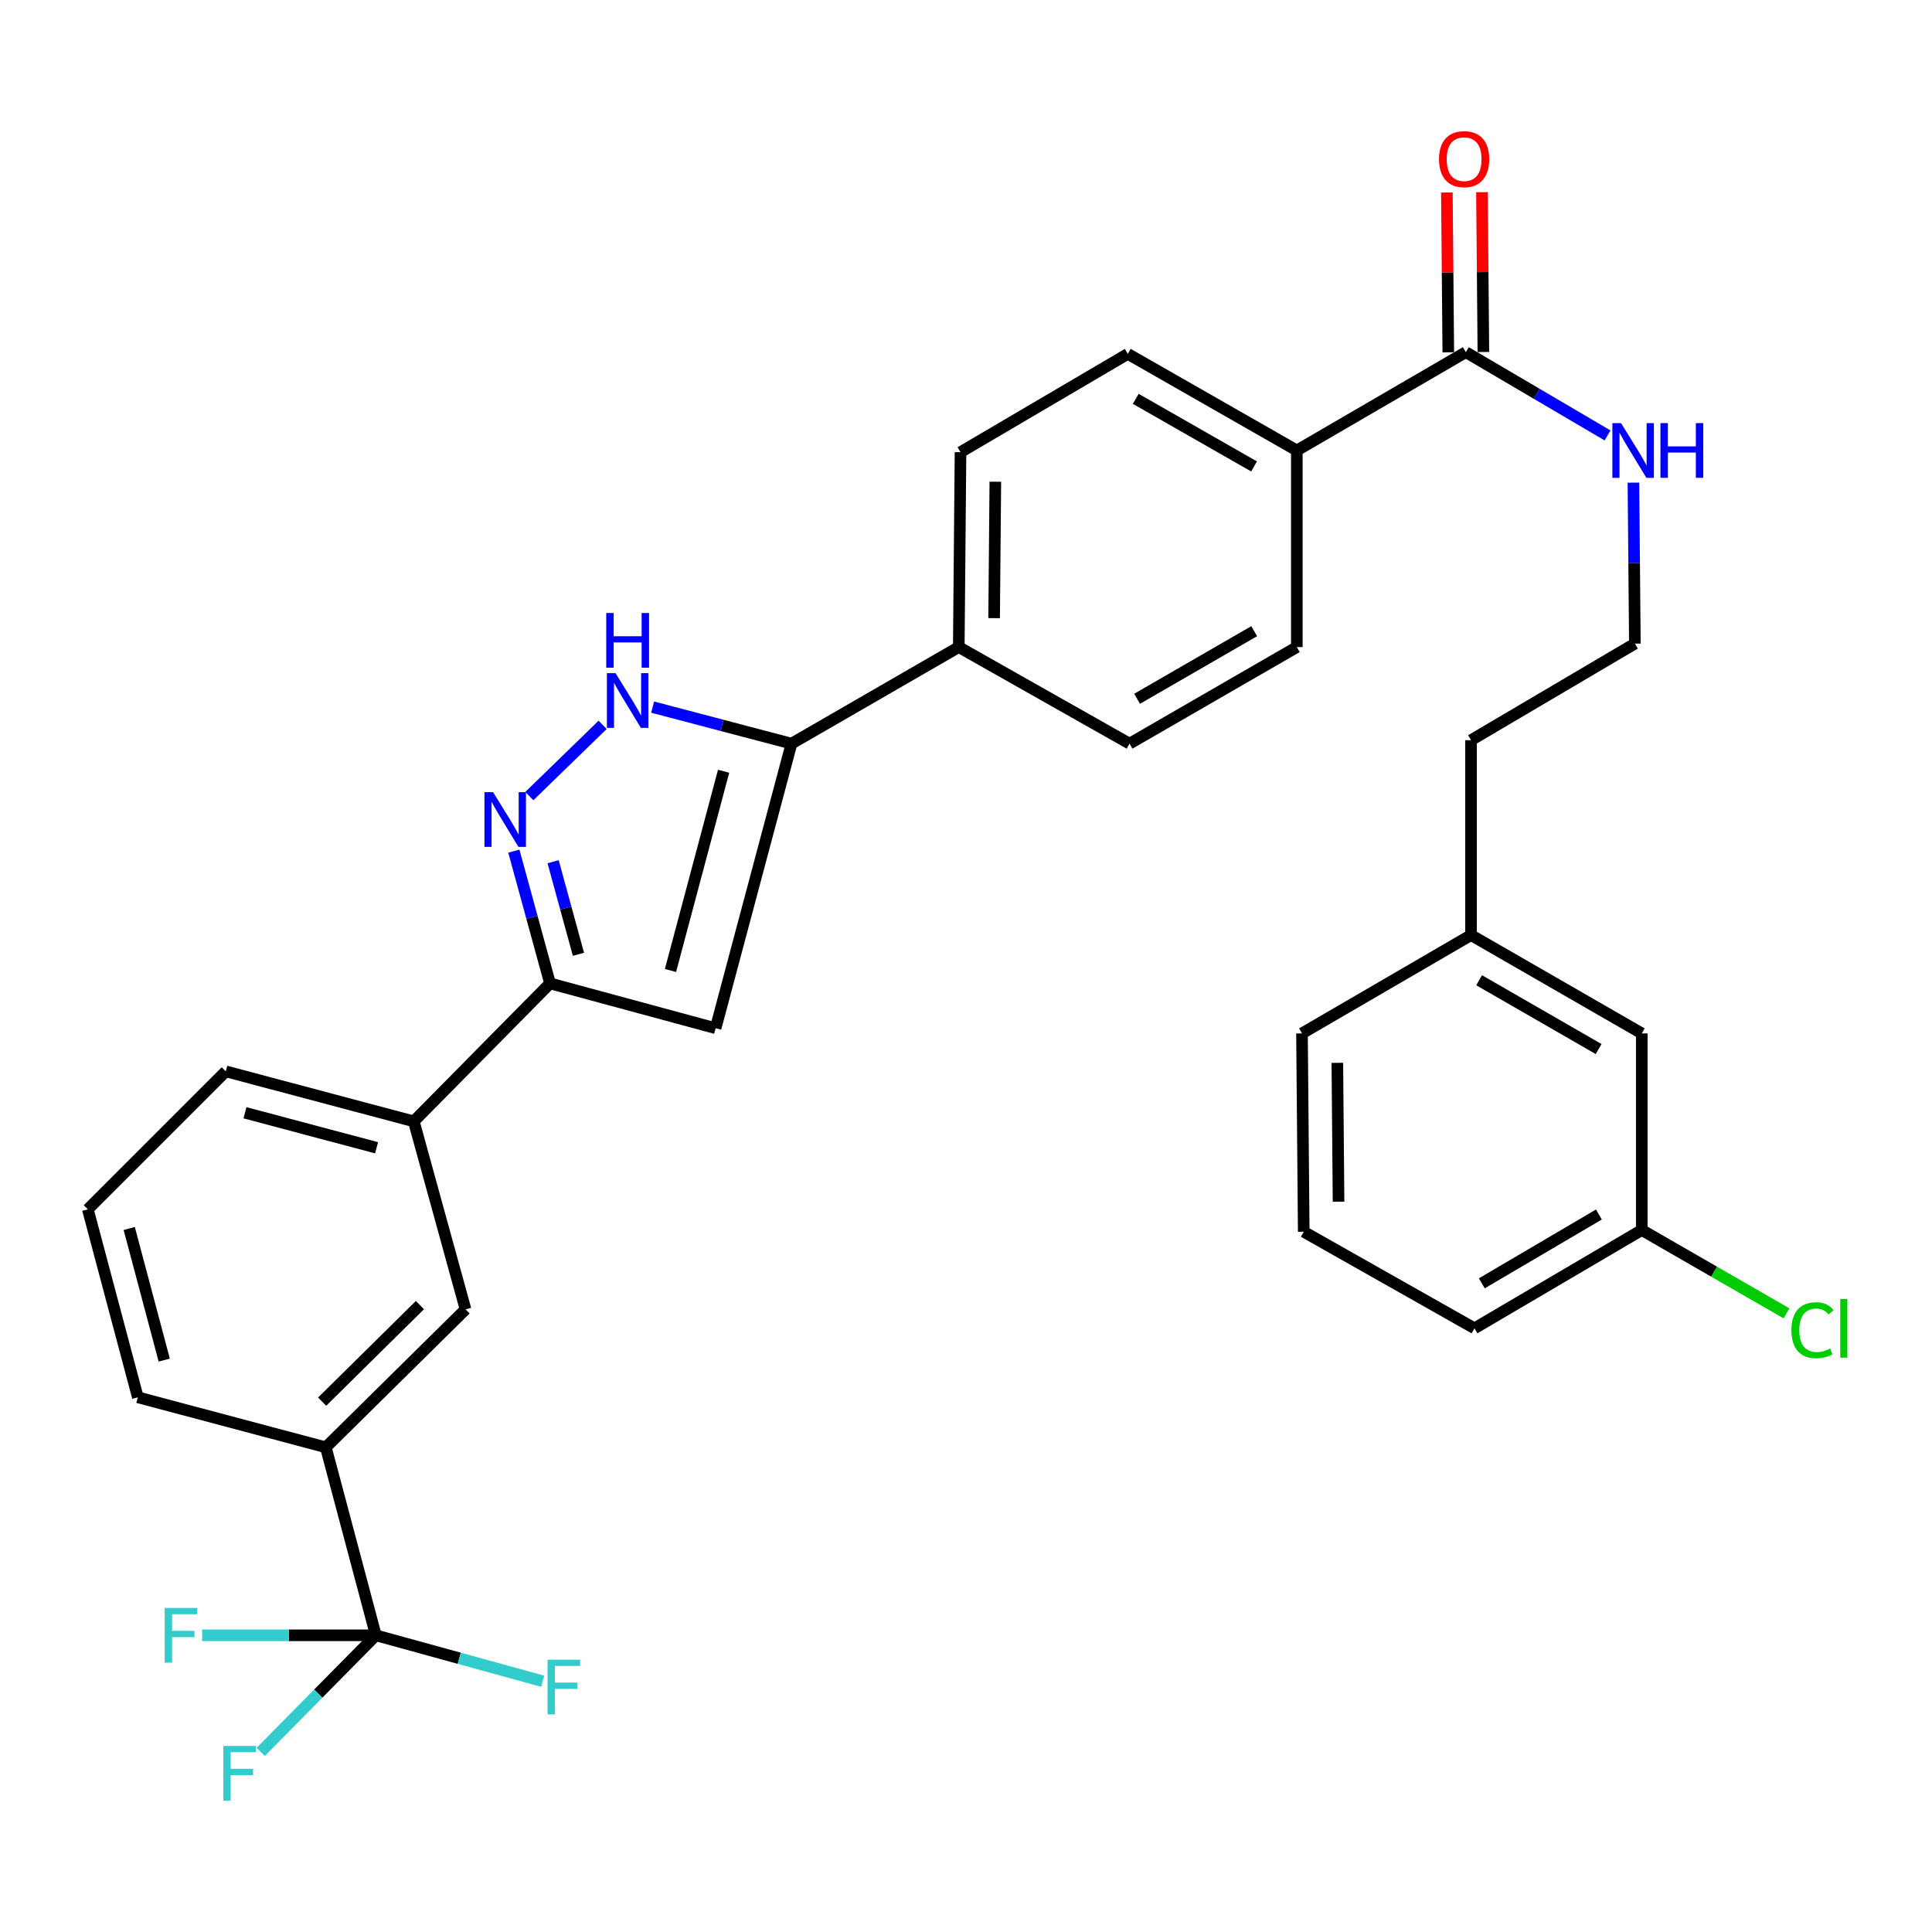 <?xml version='1.0' encoding='iso-8859-1'?>
<svg version='1.1' baseProfile='full'
              xmlns='http://www.w3.org/2000/svg'
                      xmlns:rdkit='http://www.rdkit.org/xml'
                      xmlns:xlink='http://www.w3.org/1999/xlink'
                  xml:space='preserve'
width='1000px' height='1000px' viewBox='0 0 1000 1000'>
<!-- END OF HEADER -->
<rect style='opacity:1.0;fill:#FFFFFF;stroke:none' width='1000' height='1000' x='0' y='0'> </rect>
<path class='bond-0' d='M 497.16,234.048 L 496.262,334.923' style='fill:none;fill-rule:evenodd;stroke:#000000;stroke-width:6px;stroke-linecap:butt;stroke-linejoin:miter;stroke-opacity:1' />
<path class='bond-0' d='M 515.184,249.34 L 514.555,319.953' style='fill:none;fill-rule:evenodd;stroke:#000000;stroke-width:6px;stroke-linecap:butt;stroke-linejoin:miter;stroke-opacity:1' />
<path class='bond-1' d='M 497.16,234.048 L 583.75,183.171' style='fill:none;fill-rule:evenodd;stroke:#000000;stroke-width:6px;stroke-linecap:butt;stroke-linejoin:miter;stroke-opacity:1' />
<path class='bond-2' d='M 496.262,334.923 L 584.648,384.912' style='fill:none;fill-rule:evenodd;stroke:#000000;stroke-width:6px;stroke-linecap:butt;stroke-linejoin:miter;stroke-opacity:1' />
<path class='bond-3' d='M 496.262,334.923 L 409.672,384.912' style='fill:none;fill-rule:evenodd;stroke:#000000;stroke-width:6px;stroke-linecap:butt;stroke-linejoin:miter;stroke-opacity:1' />
<path class='bond-4' d='M 584.648,384.912 L 671.238,334.923' style='fill:none;fill-rule:evenodd;stroke:#000000;stroke-width:6px;stroke-linecap:butt;stroke-linejoin:miter;stroke-opacity:1' />
<path class='bond-4' d='M 588.557,361.687 L 649.17,326.695' style='fill:none;fill-rule:evenodd;stroke:#000000;stroke-width:6px;stroke-linecap:butt;stroke-linejoin:miter;stroke-opacity:1' />
<path class='bond-5' d='M 671.238,334.923 L 671.238,233.16' style='fill:none;fill-rule:evenodd;stroke:#000000;stroke-width:6px;stroke-linecap:butt;stroke-linejoin:miter;stroke-opacity:1' />
<path class='bond-6' d='M 671.238,233.16 L 583.75,183.171' style='fill:none;fill-rule:evenodd;stroke:#000000;stroke-width:6px;stroke-linecap:butt;stroke-linejoin:miter;stroke-opacity:1' />
<path class='bond-6' d='M 649.106,241.429 L 587.864,206.436' style='fill:none;fill-rule:evenodd;stroke:#000000;stroke-width:6px;stroke-linecap:butt;stroke-linejoin:miter;stroke-opacity:1' />
<path class='bond-7' d='M 671.238,233.16 L 758.716,182.273' style='fill:none;fill-rule:evenodd;stroke:#000000;stroke-width:6px;stroke-linecap:butt;stroke-linejoin:miter;stroke-opacity:1' />
<path class='bond-8' d='M 767.795,182.192 L 767.428,140.833' style='fill:none;fill-rule:evenodd;stroke:#000000;stroke-width:6px;stroke-linecap:butt;stroke-linejoin:miter;stroke-opacity:1' />
<path class='bond-8' d='M 767.428,140.833 L 767.06,99.474' style='fill:none;fill-rule:evenodd;stroke:#FF0000;stroke-width:6px;stroke-linecap:butt;stroke-linejoin:miter;stroke-opacity:1' />
<path class='bond-8' d='M 749.636,182.354 L 749.269,140.995' style='fill:none;fill-rule:evenodd;stroke:#000000;stroke-width:6px;stroke-linecap:butt;stroke-linejoin:miter;stroke-opacity:1' />
<path class='bond-8' d='M 749.269,140.995 L 748.902,99.636' style='fill:none;fill-rule:evenodd;stroke:#FF0000;stroke-width:6px;stroke-linecap:butt;stroke-linejoin:miter;stroke-opacity:1' />
<path class='bond-9' d='M 758.716,182.273 L 795.385,203.823' style='fill:none;fill-rule:evenodd;stroke:#000000;stroke-width:6px;stroke-linecap:butt;stroke-linejoin:miter;stroke-opacity:1' />
<path class='bond-9' d='M 795.385,203.823 L 832.055,225.373' style='fill:none;fill-rule:evenodd;stroke:#0000FF;stroke-width:6px;stroke-linecap:butt;stroke-linejoin:miter;stroke-opacity:1' />
<path class='bond-10' d='M 845.455,249.819 L 845.829,291.478' style='fill:none;fill-rule:evenodd;stroke:#0000FF;stroke-width:6px;stroke-linecap:butt;stroke-linejoin:miter;stroke-opacity:1' />
<path class='bond-10' d='M 845.829,291.478 L 846.204,333.137' style='fill:none;fill-rule:evenodd;stroke:#000000;stroke-width:6px;stroke-linecap:butt;stroke-linejoin:miter;stroke-opacity:1' />
<path class='bond-11' d='M 45.455,625.938 L 71.342,723.242' style='fill:none;fill-rule:evenodd;stroke:#000000;stroke-width:6px;stroke-linecap:butt;stroke-linejoin:miter;stroke-opacity:1' />
<path class='bond-11' d='M 66.887,635.864 L 85.008,703.977' style='fill:none;fill-rule:evenodd;stroke:#000000;stroke-width:6px;stroke-linecap:butt;stroke-linejoin:miter;stroke-opacity:1' />
<path class='bond-12' d='M 45.455,625.938 L 116.871,554.531' style='fill:none;fill-rule:evenodd;stroke:#000000;stroke-width:6px;stroke-linecap:butt;stroke-linejoin:miter;stroke-opacity:1' />
<path class='bond-13' d='M 71.342,723.242 L 168.646,749.129' style='fill:none;fill-rule:evenodd;stroke:#000000;stroke-width:6px;stroke-linecap:butt;stroke-linejoin:miter;stroke-opacity:1' />
<path class='bond-14' d='M 168.646,749.129 L 240.961,677.722' style='fill:none;fill-rule:evenodd;stroke:#000000;stroke-width:6px;stroke-linecap:butt;stroke-linejoin:miter;stroke-opacity:1' />
<path class='bond-14' d='M 166.734,725.496 L 217.354,675.512' style='fill:none;fill-rule:evenodd;stroke:#000000;stroke-width:6px;stroke-linecap:butt;stroke-linejoin:miter;stroke-opacity:1' />
<path class='bond-15' d='M 168.646,749.129 L 194.533,846.433' style='fill:none;fill-rule:evenodd;stroke:#000000;stroke-width:6px;stroke-linecap:butt;stroke-linejoin:miter;stroke-opacity:1' />
<path class='bond-16' d='M 240.961,677.722 L 214.176,580.418' style='fill:none;fill-rule:evenodd;stroke:#000000;stroke-width:6px;stroke-linecap:butt;stroke-linejoin:miter;stroke-opacity:1' />
<path class='bond-17' d='M 214.176,580.418 L 116.871,554.531' style='fill:none;fill-rule:evenodd;stroke:#000000;stroke-width:6px;stroke-linecap:butt;stroke-linejoin:miter;stroke-opacity:1' />
<path class='bond-17' d='M 194.911,594.084 L 126.798,575.963' style='fill:none;fill-rule:evenodd;stroke:#000000;stroke-width:6px;stroke-linecap:butt;stroke-linejoin:miter;stroke-opacity:1' />
<path class='bond-18' d='M 214.176,580.418 L 284.695,509.001' style='fill:none;fill-rule:evenodd;stroke:#000000;stroke-width:6px;stroke-linecap:butt;stroke-linejoin:miter;stroke-opacity:1' />
<path class='bond-19' d='M 194.533,846.433 L 164.738,876.607' style='fill:none;fill-rule:evenodd;stroke:#000000;stroke-width:6px;stroke-linecap:butt;stroke-linejoin:miter;stroke-opacity:1' />
<path class='bond-19' d='M 164.738,876.607 L 134.943,906.782' style='fill:none;fill-rule:evenodd;stroke:#33CCCC;stroke-width:6px;stroke-linecap:butt;stroke-linejoin:miter;stroke-opacity:1' />
<path class='bond-20' d='M 194.533,846.433 L 237.714,858.319' style='fill:none;fill-rule:evenodd;stroke:#000000;stroke-width:6px;stroke-linecap:butt;stroke-linejoin:miter;stroke-opacity:1' />
<path class='bond-20' d='M 237.714,858.319 L 280.894,870.206' style='fill:none;fill-rule:evenodd;stroke:#33CCCC;stroke-width:6px;stroke-linecap:butt;stroke-linejoin:miter;stroke-opacity:1' />
<path class='bond-21' d='M 194.533,846.433 L 149.576,846.433' style='fill:none;fill-rule:evenodd;stroke:#000000;stroke-width:6px;stroke-linecap:butt;stroke-linejoin:miter;stroke-opacity:1' />
<path class='bond-21' d='M 149.576,846.433 L 104.619,846.433' style='fill:none;fill-rule:evenodd;stroke:#33CCCC;stroke-width:6px;stroke-linecap:butt;stroke-linejoin:miter;stroke-opacity:1' />
<path class='bond-22' d='M 284.695,509.001 L 370.397,532.205' style='fill:none;fill-rule:evenodd;stroke:#000000;stroke-width:6px;stroke-linecap:butt;stroke-linejoin:miter;stroke-opacity:1' />
<path class='bond-23' d='M 284.695,509.001 L 275.331,474.778' style='fill:none;fill-rule:evenodd;stroke:#000000;stroke-width:6px;stroke-linecap:butt;stroke-linejoin:miter;stroke-opacity:1' />
<path class='bond-23' d='M 275.331,474.778 L 265.967,440.555' style='fill:none;fill-rule:evenodd;stroke:#0000FF;stroke-width:6px;stroke-linecap:butt;stroke-linejoin:miter;stroke-opacity:1' />
<path class='bond-23' d='M 299.401,493.942 L 292.846,469.985' style='fill:none;fill-rule:evenodd;stroke:#000000;stroke-width:6px;stroke-linecap:butt;stroke-linejoin:miter;stroke-opacity:1' />
<path class='bond-23' d='M 292.846,469.985 L 286.291,446.029' style='fill:none;fill-rule:evenodd;stroke:#0000FF;stroke-width:6px;stroke-linecap:butt;stroke-linejoin:miter;stroke-opacity:1' />
<path class='bond-24' d='M 370.397,532.205 L 409.672,384.912' style='fill:none;fill-rule:evenodd;stroke:#000000;stroke-width:6px;stroke-linecap:butt;stroke-linejoin:miter;stroke-opacity:1' />
<path class='bond-24' d='M 347.044,502.313 L 374.537,399.208' style='fill:none;fill-rule:evenodd;stroke:#000000;stroke-width:6px;stroke-linecap:butt;stroke-linejoin:miter;stroke-opacity:1' />
<path class='bond-25' d='M 409.672,384.912 L 373.736,375.455' style='fill:none;fill-rule:evenodd;stroke:#000000;stroke-width:6px;stroke-linecap:butt;stroke-linejoin:miter;stroke-opacity:1' />
<path class='bond-25' d='M 373.736,375.455 L 337.8,365.999' style='fill:none;fill-rule:evenodd;stroke:#0000FF;stroke-width:6px;stroke-linecap:butt;stroke-linejoin:miter;stroke-opacity:1' />
<path class='bond-26' d='M 311.918,375.183 L 273.989,412.049' style='fill:none;fill-rule:evenodd;stroke:#0000FF;stroke-width:6px;stroke-linecap:butt;stroke-linejoin:miter;stroke-opacity:1' />
<path class='bond-27' d='M 761.399,484.002 L 849.775,534.888' style='fill:none;fill-rule:evenodd;stroke:#000000;stroke-width:6px;stroke-linecap:butt;stroke-linejoin:miter;stroke-opacity:1' />
<path class='bond-27' d='M 765.594,507.372 L 827.457,542.992' style='fill:none;fill-rule:evenodd;stroke:#000000;stroke-width:6px;stroke-linecap:butt;stroke-linejoin:miter;stroke-opacity:1' />
<path class='bond-28' d='M 761.399,484.002 L 673.911,534.888' style='fill:none;fill-rule:evenodd;stroke:#000000;stroke-width:6px;stroke-linecap:butt;stroke-linejoin:miter;stroke-opacity:1' />
<path class='bond-29' d='M 761.399,484.002 L 761.399,383.126' style='fill:none;fill-rule:evenodd;stroke:#000000;stroke-width:6px;stroke-linecap:butt;stroke-linejoin:miter;stroke-opacity:1' />
<path class='bond-30' d='M 849.775,534.888 L 849.775,636.652' style='fill:none;fill-rule:evenodd;stroke:#000000;stroke-width:6px;stroke-linecap:butt;stroke-linejoin:miter;stroke-opacity:1' />
<path class='bond-31' d='M 673.911,534.888 L 674.809,637.549' style='fill:none;fill-rule:evenodd;stroke:#000000;stroke-width:6px;stroke-linecap:butt;stroke-linejoin:miter;stroke-opacity:1' />
<path class='bond-31' d='M 692.205,550.129 L 692.833,621.991' style='fill:none;fill-rule:evenodd;stroke:#000000;stroke-width:6px;stroke-linecap:butt;stroke-linejoin:miter;stroke-opacity:1' />
<path class='bond-32' d='M 761.399,383.126 L 846.204,333.137' style='fill:none;fill-rule:evenodd;stroke:#000000;stroke-width:6px;stroke-linecap:butt;stroke-linejoin:miter;stroke-opacity:1' />
<path class='bond-33' d='M 849.775,636.652 L 763.185,687.538' style='fill:none;fill-rule:evenodd;stroke:#000000;stroke-width:6px;stroke-linecap:butt;stroke-linejoin:miter;stroke-opacity:1' />
<path class='bond-33' d='M 827.586,628.629 L 766.973,664.249' style='fill:none;fill-rule:evenodd;stroke:#000000;stroke-width:6px;stroke-linecap:butt;stroke-linejoin:miter;stroke-opacity:1' />
<path class='bond-34' d='M 849.775,636.652 L 887.228,658.217' style='fill:none;fill-rule:evenodd;stroke:#000000;stroke-width:6px;stroke-linecap:butt;stroke-linejoin:miter;stroke-opacity:1' />
<path class='bond-34' d='M 887.228,658.217 L 924.681,679.783' style='fill:none;fill-rule:evenodd;stroke:#00CC00;stroke-width:6px;stroke-linecap:butt;stroke-linejoin:miter;stroke-opacity:1' />
<path class='bond-35' d='M 674.809,637.549 L 763.185,687.538' style='fill:none;fill-rule:evenodd;stroke:#000000;stroke-width:6px;stroke-linecap:butt;stroke-linejoin:miter;stroke-opacity:1' />
<path  class='atom-7' d='M 744.828 82.375
Q 744.828 75.575, 748.188 71.775
Q 751.548 67.975, 757.828 67.975
Q 764.108 67.975, 767.468 71.775
Q 770.828 75.575, 770.828 82.375
Q 770.828 89.255, 767.428 93.175
Q 764.028 97.055, 757.828 97.055
Q 751.588 97.055, 748.188 93.175
Q 744.828 89.295, 744.828 82.375
M 757.828 93.855
Q 762.148 93.855, 764.468 90.975
Q 766.828 88.055, 766.828 82.375
Q 766.828 76.815, 764.468 74.015
Q 762.148 71.175, 757.828 71.175
Q 753.508 71.175, 751.148 73.975
Q 748.828 76.775, 748.828 82.375
Q 748.828 88.095, 751.148 90.975
Q 753.508 93.855, 757.828 93.855
' fill='#FF0000'/>
<path  class='atom-8' d='M 839.046 219
L 848.326 234
Q 849.246 235.48, 850.726 238.16
Q 852.206 240.84, 852.286 241
L 852.286 219
L 856.046 219
L 856.046 247.32
L 852.166 247.32
L 842.206 230.92
Q 841.046 229, 839.806 226.8
Q 838.606 224.6, 838.246 223.92
L 838.246 247.32
L 834.566 247.32
L 834.566 219
L 839.046 219
' fill='#0000FF'/>
<path  class='atom-8' d='M 859.446 219
L 863.286 219
L 863.286 231.04
L 877.766 231.04
L 877.766 219
L 881.606 219
L 881.606 247.32
L 877.766 247.32
L 877.766 234.24
L 863.286 234.24
L 863.286 247.32
L 859.446 247.32
L 859.446 219
' fill='#0000FF'/>
<path  class='atom-16' d='M 115.594 903.69
L 132.434 903.69
L 132.434 906.93
L 119.394 906.93
L 119.394 915.53
L 130.994 915.53
L 130.994 918.81
L 119.394 918.81
L 119.394 932.01
L 115.594 932.01
L 115.594 903.69
' fill='#33CCCC'/>
<path  class='atom-17' d='M 283.417 859.058
L 300.257 859.058
L 300.257 862.298
L 287.217 862.298
L 287.217 870.898
L 298.817 870.898
L 298.817 874.178
L 287.217 874.178
L 287.217 887.378
L 283.417 887.378
L 283.417 859.058
' fill='#33CCCC'/>
<path  class='atom-18' d='M 85.258 832.273
L 102.098 832.273
L 102.098 835.513
L 89.058 835.513
L 89.058 844.113
L 100.658 844.113
L 100.658 847.393
L 89.058 847.393
L 89.058 860.593
L 85.258 860.593
L 85.258 832.273
' fill='#33CCCC'/>
<path  class='atom-22' d='M 318.607 348.436
L 327.887 363.436
Q 328.807 364.916, 330.287 367.596
Q 331.767 370.276, 331.847 370.436
L 331.847 348.436
L 335.607 348.436
L 335.607 376.756
L 331.727 376.756
L 321.767 360.356
Q 320.607 358.436, 319.367 356.236
Q 318.167 354.036, 317.807 353.356
L 317.807 376.756
L 314.127 376.756
L 314.127 348.436
L 318.607 348.436
' fill='#0000FF'/>
<path  class='atom-22' d='M 313.787 317.284
L 317.627 317.284
L 317.627 329.324
L 332.107 329.324
L 332.107 317.284
L 335.947 317.284
L 335.947 345.604
L 332.107 345.604
L 332.107 332.524
L 317.627 332.524
L 317.627 345.604
L 313.787 345.604
L 313.787 317.284
' fill='#0000FF'/>
<path  class='atom-23' d='M 255.231 410.037
L 264.511 425.037
Q 265.431 426.517, 266.911 429.197
Q 268.391 431.877, 268.471 432.037
L 268.471 410.037
L 272.231 410.037
L 272.231 438.357
L 268.351 438.357
L 258.391 421.957
Q 257.231 420.037, 255.991 417.837
Q 254.791 415.637, 254.431 414.957
L 254.431 438.357
L 250.751 438.357
L 250.751 410.037
L 255.231 410.037
' fill='#0000FF'/>
<path  class='atom-32' d='M 927.231 688.518
Q 927.231 681.478, 930.511 677.798
Q 933.831 674.078, 940.111 674.078
Q 945.951 674.078, 949.071 678.198
L 946.431 680.358
Q 944.151 677.358, 940.111 677.358
Q 935.831 677.358, 933.551 680.238
Q 931.311 683.078, 931.311 688.518
Q 931.311 694.118, 933.631 696.998
Q 935.991 699.878, 940.551 699.878
Q 943.671 699.878, 947.311 697.998
L 948.431 700.998
Q 946.951 701.958, 944.711 702.518
Q 942.471 703.078, 939.991 703.078
Q 933.831 703.078, 930.511 699.318
Q 927.231 695.558, 927.231 688.518
' fill='#00CC00'/>
<path  class='atom-32' d='M 952.511 672.358
L 956.191 672.358
L 956.191 702.718
L 952.511 702.718
L 952.511 672.358
' fill='#00CC00'/>
</svg>
